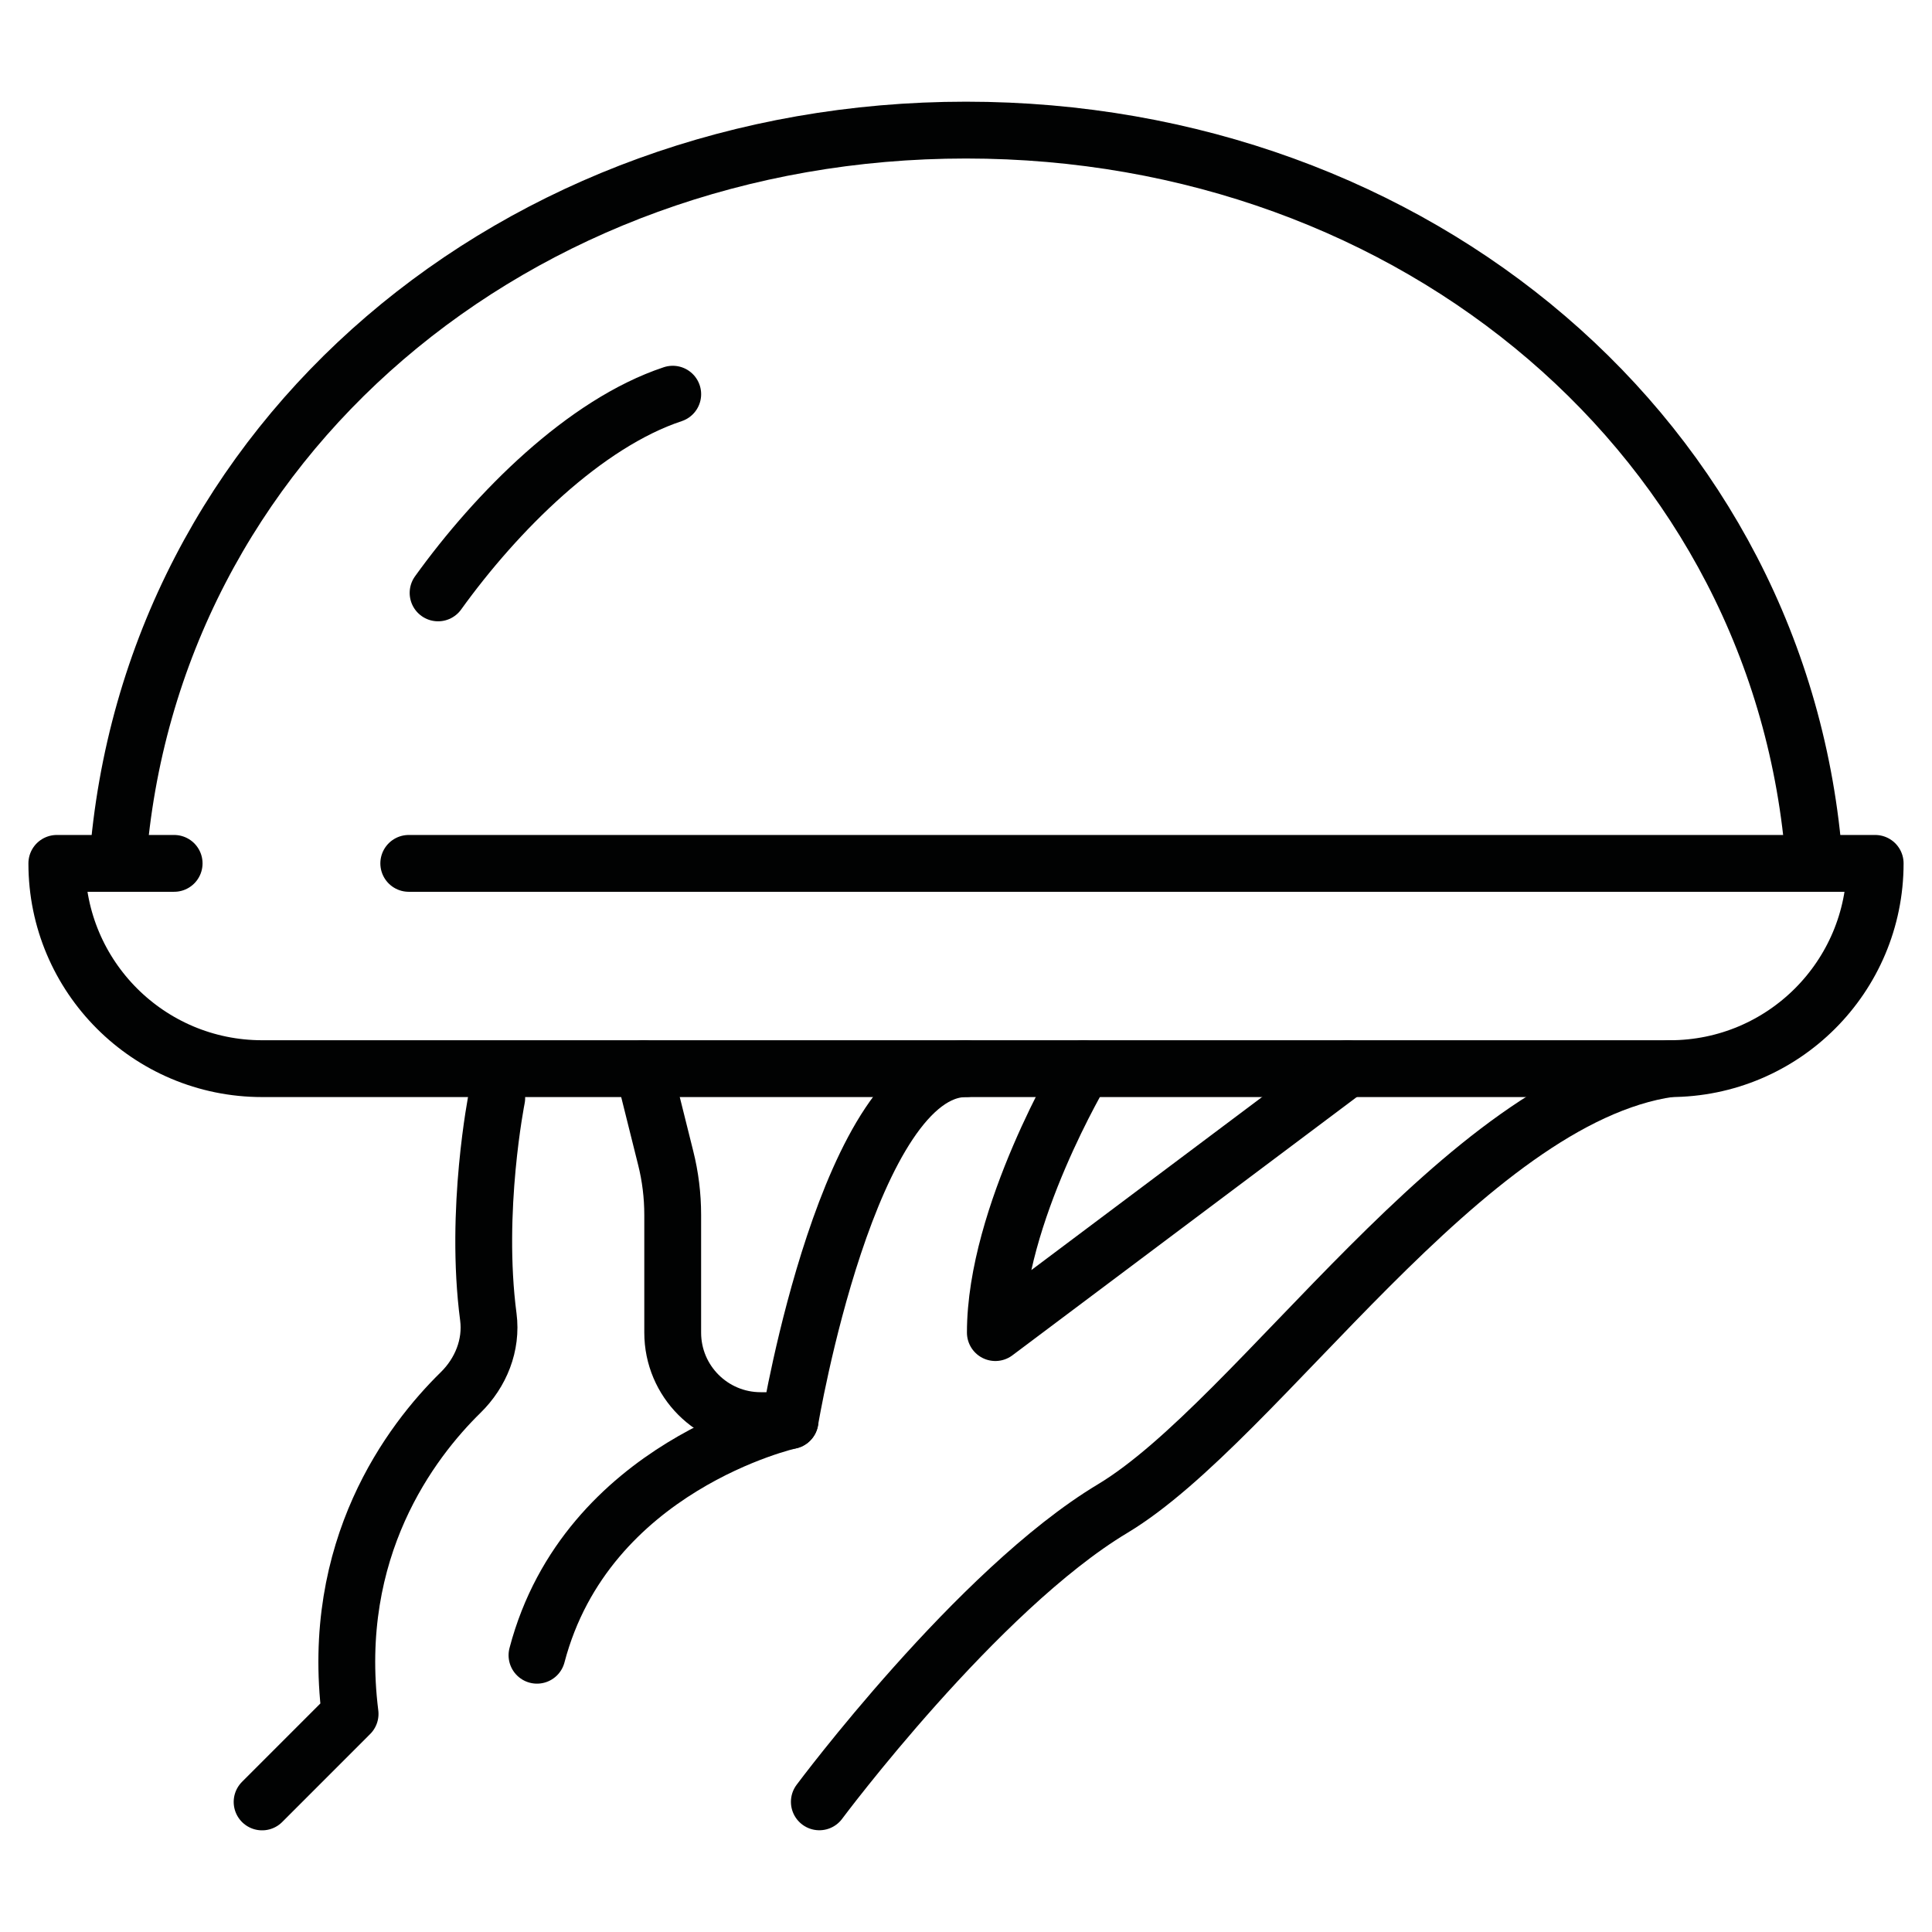 <?xml version="1.0" encoding="utf-8"?>
<!-- Generator: Adobe Illustrator 16.0.0, SVG Export Plug-In . SVG Version: 6.00 Build 0)  -->
<!DOCTYPE svg PUBLIC "-//W3C//DTD SVG 1.1//EN" "http://www.w3.org/Graphics/SVG/1.1/DTD/svg11.dtd">
<svg xmlns="http://www.w3.org/2000/svg" x="0px" y="0px" width="100%" height="100%" viewBox="0 0 68 68">
<g>
	<path fill="none" stroke="#010202" stroke-width="2" stroke-linecap="round" stroke-linejoin="round" stroke-miterlimit="10" d="
		M14.387,30.388H66c0,3.99-3.234,7.225-7.225,7.225H9.225C5.235,37.612,2,34.378,2,30.388h4.129"/>
	<path fill="none" stroke="#010202" stroke-width="2" stroke-linecap="round" stroke-linejoin="round" stroke-miterlimit="10" d="
		M4.14,30.388C5.24,15.474,18.188,4.579,34,4.579c15.812,0,28.761,10.895,29.859,25.809"/>
	<path fill="none" stroke="#010202" stroke-width="2" stroke-linecap="round" stroke-linejoin="round" stroke-miterlimit="10" d="
		M15.419,20.868c2.064-2.868,5.161-5.965,8.259-6.994"/>
	<path fill="none" stroke="#010202" stroke-width="2" stroke-linecap="round" stroke-miterlimit="10" d="M28.838,63.419
		c0,0,5.557-7.463,10.324-10.322C44.322,50,51.549,38.645,58.775,37.612"/>
	<path fill="none" stroke="#010202" stroke-width="2" stroke-linecap="round" stroke-linejoin="round" stroke-miterlimit="10" d="
		M17.484,38.645c0,0-0.79,3.952-0.296,7.707c0.129,0.989-0.264,1.965-0.977,2.662c-1.753,1.719-4.616,5.487-3.889,11.31
		l-3.097,3.098"/>
	<path fill="none" stroke="#010202" stroke-width="2" stroke-linecap="round" stroke-linejoin="round" stroke-miterlimit="10" d="
		M22.645,37.612l0.785,3.145c0.164,0.653,0.247,1.326,0.247,2.002v4.145c0,1.711,1.387,3.097,3.097,3.097h1.032
		c0,0,2.064-12.388,6.193-12.388"/>
	<path fill="none" stroke="#010202" stroke-width="2" stroke-linecap="round" stroke-miterlimit="10" d="M27.806,50
		c0,0-7.154,1.591-8.906,8.259"/>
	<path fill="none" stroke="#010202" stroke-width="2" stroke-linecap="round" stroke-linejoin="round" stroke-miterlimit="10" d="
		M38.129,37.612c0,0-3.096,5.162-3.096,9.291l12.387-9.291"/>
</g>
</svg>
